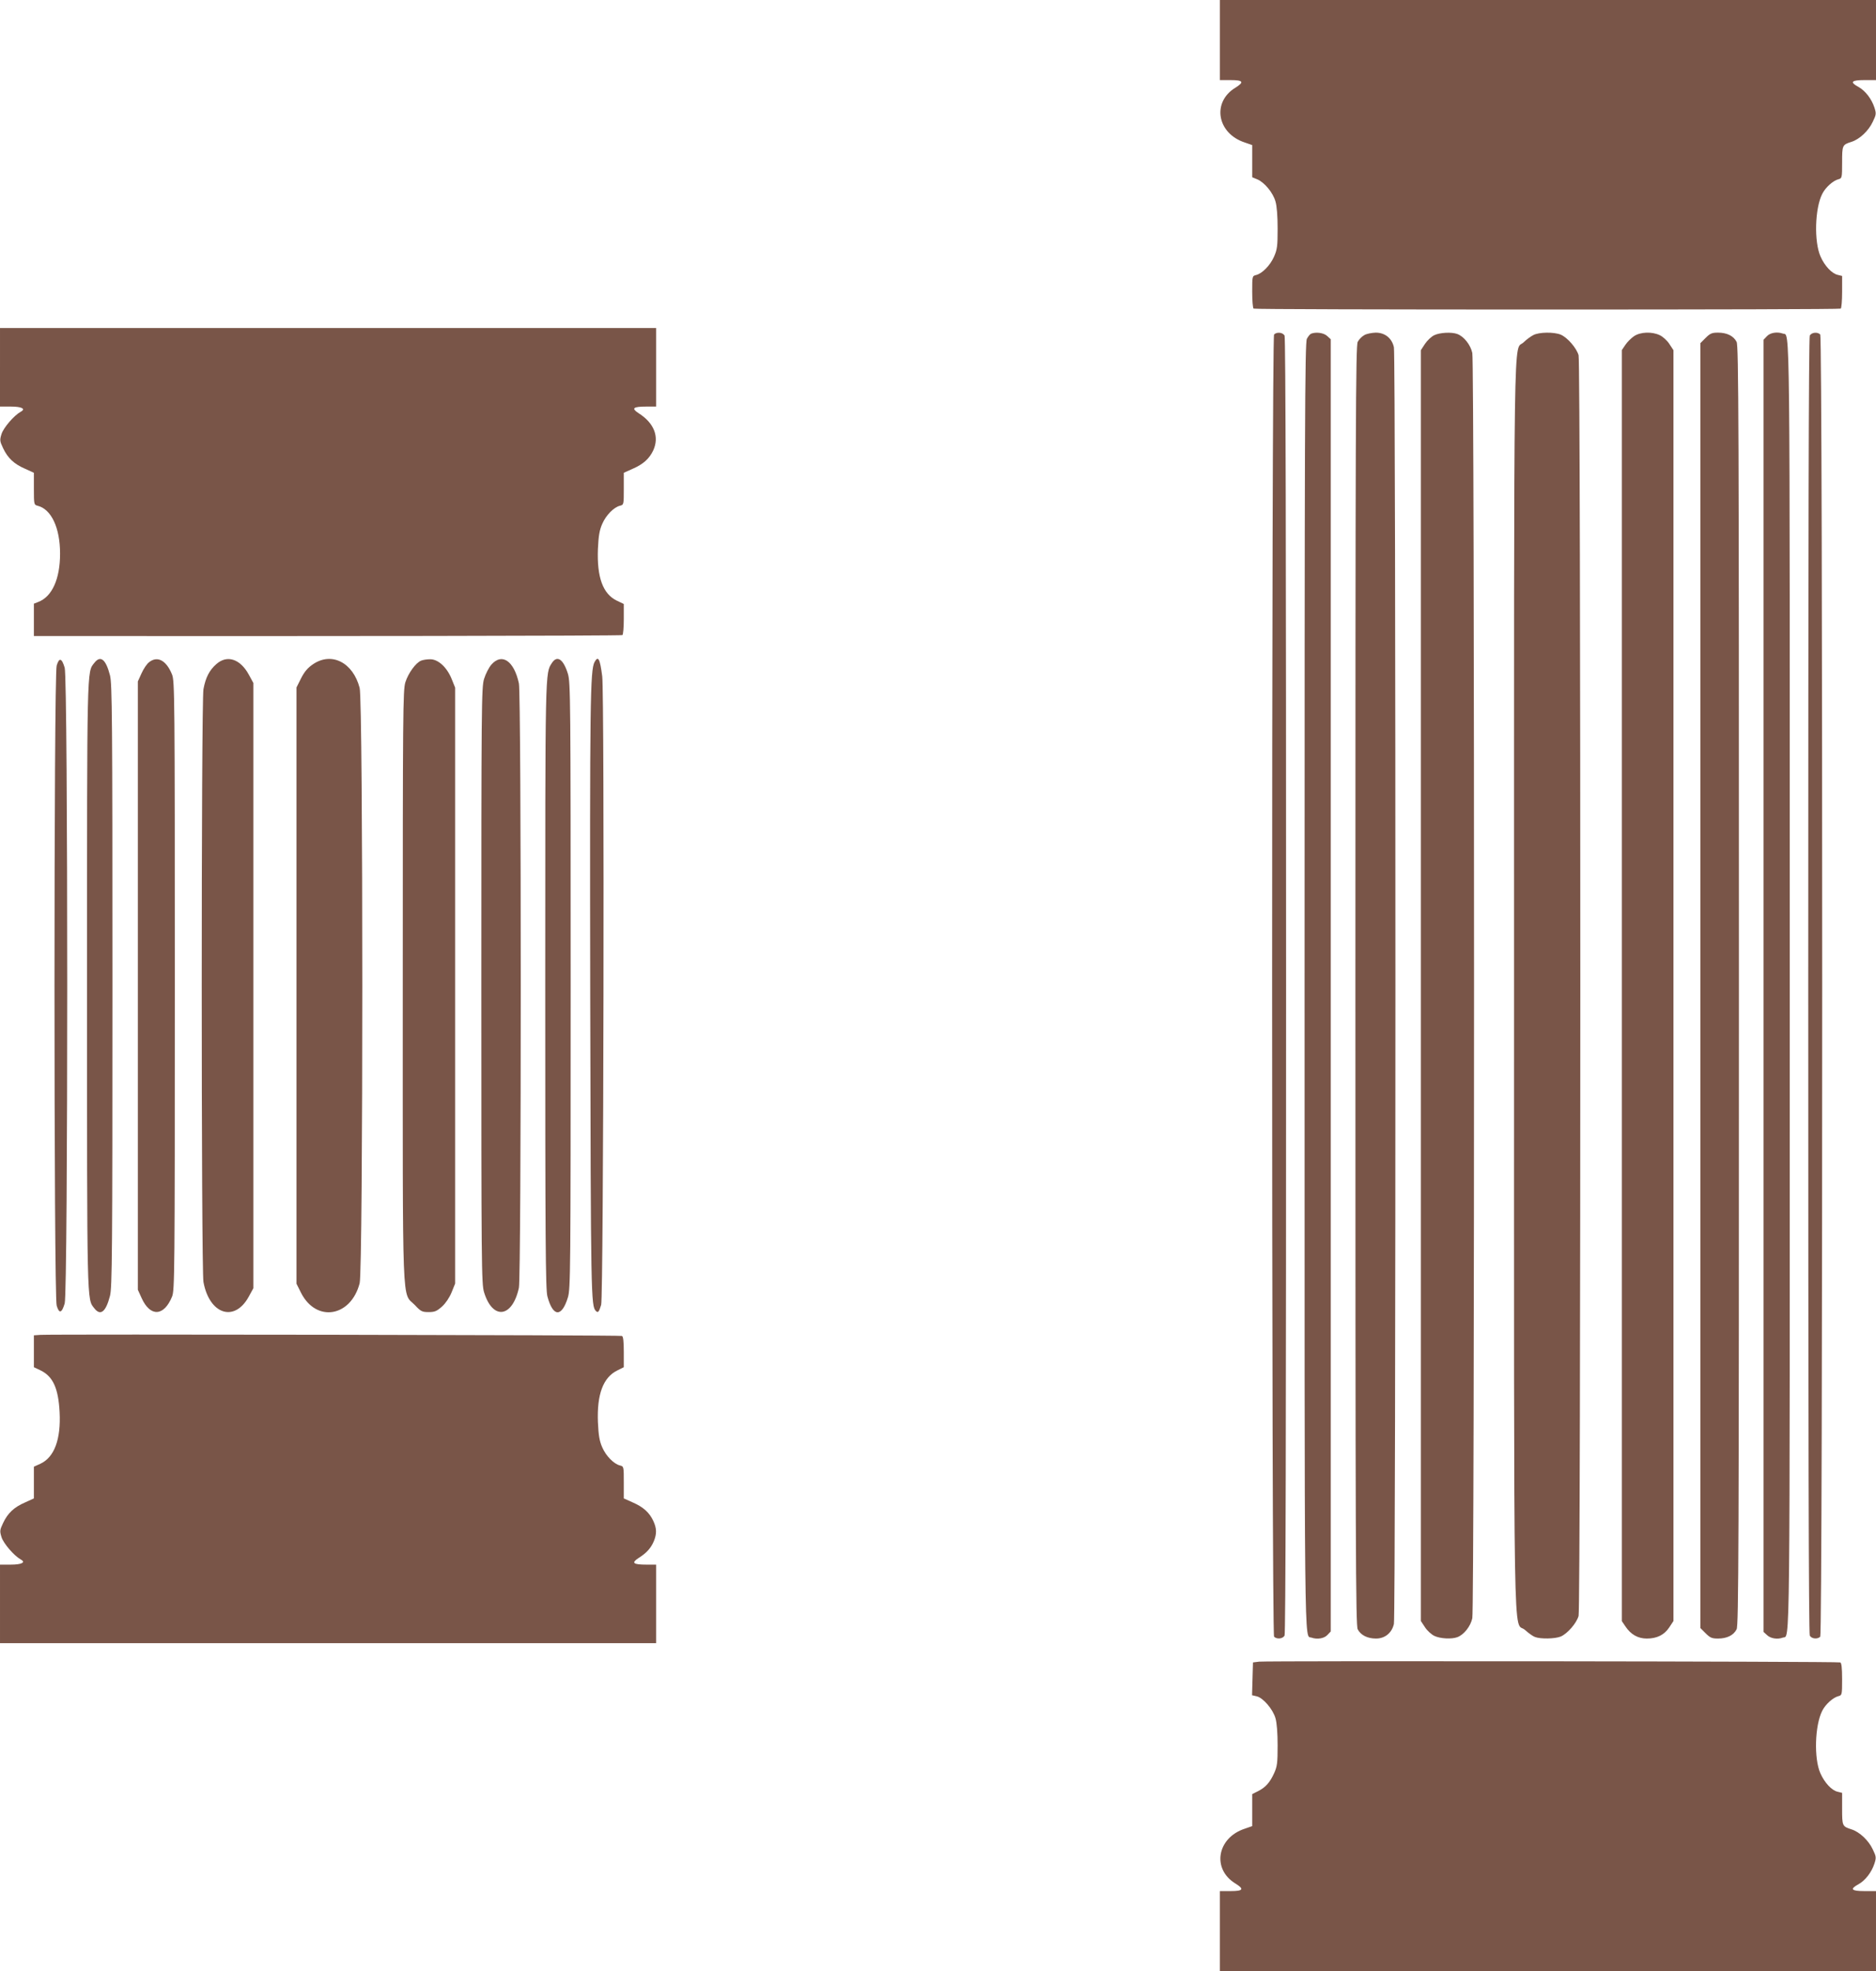 <?xml version="1.0" standalone="no"?>
<!DOCTYPE svg PUBLIC "-//W3C//DTD SVG 20010904//EN"
 "http://www.w3.org/TR/2001/REC-SVG-20010904/DTD/svg10.dtd">
<svg version="1.0" xmlns="http://www.w3.org/2000/svg"
 width="1218pt" height="1280pt" viewBox="0 0 1218 1280"
 preserveAspectRatio="xMidYMid meet">
<g transform="translate(0,1280) scale(0.1,-0.1)"
fill="#795548" stroke="none">
<path d="M7920 12540 l0 -260 70 0 c82 0 90 -13 30 -50 -153 -94 -118 -296 61
-355 l49 -17 0 -104 0 -105 34 -14 c46 -20 101 -86 117 -143 9 -29 14 -96 14
-177 0 -115 -3 -136 -24 -183 -25 -56 -76 -108 -116 -118 -25 -6 -25 -8 -25
-109 0 -57 4 -106 9 -109 5 -4 863 -6 1906 -6 1043 0 1901 2 1906 6 5 3 9 52
9 109 l0 103 -28 7 c-38 8 -86 59 -112 119 -43 96 -37 313 11 407 21 42 70 86
105 95 23 6 24 9 24 109 0 112 1 115 61 134 53 17 111 72 138 130 23 47 23 54
11 92 -19 58 -60 110 -103 134 -59 32 -48 45 38 45 l75 0 0 260 0 260 -2130 0
-2130 0 0 -260z"/>
<path d="M0 10415 l0 -255 69 0 c73 0 101 -15 65 -34 -43 -24 -111 -103 -124
-144 -12 -39 -12 -46 10 -92 30 -64 71 -103 143 -134 l57 -26 0 -104 c0 -102
1 -104 24 -110 89 -22 146 -143 146 -311 0 -165 -52 -280 -142 -314 l-28 -11
0 -105 0 -105 43 0 c1722 -2 3771 1 3778 6 5 3 9 50 9 104 l0 98 -46 22 c-90
44 -129 152 -122 335 4 86 10 122 28 163 24 56 75 108 115 118 25 6 25 8 25
110 l0 104 58 26 c69 30 108 66 133 119 41 89 6 178 -95 242 -49 32 -36 43 52
43 l62 0 0 255 0 255 -2130 0 -2130 0 0 -255z"/>
<path d="M8272 10628 c-17 -17 -17 -8439 0 -8456 18 -18 56 -14 68 7 7 14 10
1344 10 4221 0 2877 -3 4207 -10 4221 -12 21 -50 25 -68 7z"/>
<path d="M8512 10633 c-7 -3 -19 -18 -27 -33 -13 -26 -15 -538 -15 -4200 0
-4467 -3 -4215 45 -4234 36 -13 82 -6 103 17 l22 23 0 4195 0 4196 -23 21
c-22 21 -73 28 -105 15z"/>
<path d="M8858 10624 c-15 -8 -35 -28 -43 -44 -13 -26 -15 -494 -15 -4180 0
-3691 2 -4154 15 -4180 20 -38 63 -60 119 -60 58 0 103 37 116 95 13 54 13
8236 0 8290 -13 59 -58 95 -118 95 -26 -1 -59 -7 -74 -16z"/>
<path d="M9311 10623 c-18 -9 -45 -34 -60 -57 l-26 -40 0 -4126 0 -4126 27
-41 c14 -22 42 -47 61 -56 38 -18 112 -22 149 -8 43 16 86 71 97 123 15 69 15
8147 0 8216 -11 52 -54 107 -97 123 -37 14 -114 10 -151 -8z"/>
<path d="M9955 10624 c-16 -8 -45 -29 -63 -47 -67 -65 -62 284 -62 -4177 0
-4512 -7 -4115 71 -4184 22 -20 51 -41 65 -46 37 -14 130 -12 167 3 44 19 103
87 116 134 15 54 15 8132 0 8186 -13 47 -72 115 -116 134 -44 18 -141 17 -178
-3z"/>
<path d="M10609 10617 c-18 -12 -44 -38 -56 -56 l-23 -34 0 -4127 0 -4127 23
-34 c35 -53 82 -79 139 -79 66 0 114 24 146 73 l27 41 0 4126 0 4126 -27 41
c-14 22 -42 47 -61 56 -51 25 -127 22 -168 -6z"/>
<path d="M11074 10606 l-34 -34 0 -4172 0 -4172 34 -34 c29 -29 41 -34 80 -34
58 0 101 21 121 60 13 26 15 489 15 4180 0 3691 -2 4154 -15 4180 -20 39 -63
60 -121 60 -39 0 -51 -5 -80 -34z"/>
<path d="M11472 10617 l-22 -23 0 -4195 0 -4196 23 -21 c23 -22 68 -29 102
-16 48 19 45 -233 45 4234 0 4467 3 4215 -45 4234 -36 13 -82 6 -103 -17z"/>
<path d="M11750 10621 c-7 -14 -10 -1344 -10 -4221 0 -2877 3 -4207 10 -4221
12 -21 50 -25 68 -7 17 17 17 8439 0 8456 -18 18 -56 14 -68 -7z"/>
<path d="M368 8478 c-19 -64 -19 -4092 0 -4156 16 -54 33 -50 52 14 22 74 22
4054 0 4128 -19 64 -36 68 -52 14z"/>
<path d="M612 8495 c-48 -61 -47 -2 -47 -2095 0 -2093 -1 -2034 47 -2095 40
-52 75 -25 102 80 14 52 16 280 16 2015 0 1735 -2 1963 -16 2015 -27 105 -62
132 -102 80z"/>
<path d="M968 8500 c-14 -10 -36 -43 -49 -72 l-24 -53 0 -1975 0 -1975 24 -53
c56 -125 145 -121 198 8 17 43 18 130 18 2020 0 1890 -1 1977 -18 2020 -37 92
-95 123 -149 80z"/>
<path d="M1405 8488 c-45 -39 -70 -87 -84 -163 -15 -83 -15 -3767 0 -3850 39
-211 202 -263 294 -95 l30 55 0 1965 0 1965 -30 55 c-56 102 -141 129 -210 68z"/>
<path d="M2034 8488 c-36 -24 -57 -49 -79 -92 l-30 -60 0 -1936 0 -1936 30
-60 c99 -193 323 -156 380 63 23 86 23 3780 0 3866 -43 165 -181 235 -301 155z"/>
<path d="M2734 8510 c-35 -14 -83 -81 -102 -140 -16 -51 -17 -189 -17 -1970 0
-2165 -7 -1986 79 -2075 38 -41 47 -45 89 -45 40 0 53 6 87 36 24 22 48 58 62
92 l23 57 0 1935 0 1935 -23 57 c-31 76 -88 128 -140 127 -20 0 -46 -4 -58 -9z"/>
<path d="M3191 8485 c-17 -19 -38 -61 -48 -93 -17 -54 -18 -166 -18 -1992 0
-1826 1 -1938 18 -1992 56 -182 184 -165 226 30 16 75 16 3849 0 3924 -31 146
-110 200 -178 123z"/>
<path d="M3584 8496 c-45 -70 -44 -14 -44 -2096 0 -1662 2 -1973 14 -2018 36
-135 93 -138 133 -7 17 57 18 146 18 2025 0 1879 -1 1968 -18 2025 -29 94 -69
122 -103 71z"/>
<path d="M3860 8501 c-28 -54 -31 -252 -28 -2171 4 -1957 5 -2011 37 -2043 14
-14 20 -6 34 40 16 53 22 3962 7 4081 -15 116 -26 136 -50 93z"/>
<path d="M263 4132 l-43 -3 0 -104 0 -103 44 -21 c80 -39 115 -116 123 -271 9
-176 -34 -293 -125 -335 l-42 -19 0 -103 0 -103 -57 -26 c-72 -31 -113 -70
-143 -134 -22 -46 -22 -53 -10 -92 13 -41 81 -120 124 -144 36 -19 8 -34 -65
-34 l-69 0 0 -255 0 -255 2130 0 2130 0 0 255 0 255 -62 0 c-88 0 -101 11 -52
43 51 32 80 64 99 109 20 49 19 84 -4 133 -25 53 -64 89 -133 119 l-58 26 0
104 c0 102 0 104 -25 110 -40 10 -91 62 -115 118 -18 41 -24 77 -28 163 -7
181 34 291 126 336 l42 21 0 99 c0 71 -4 101 -12 104 -14 6 -3706 12 -3775 7z"/>
<path d="M8175 2010 l-40 -5 -3 -107 -3 -106 30 -7 c41 -9 105 -83 122 -142 9
-30 14 -97 14 -178 0 -114 -3 -136 -23 -180 -28 -61 -55 -91 -104 -116 l-38
-19 0 -104 0 -104 -49 -17 c-179 -59 -214 -261 -61 -355 60 -37 52 -50 -30
-50 l-70 0 0 -260 0 -260 2130 0 2130 0 0 260 0 260 -75 0 c-86 0 -97 13 -38
45 43 24 84 76 103 134 12 38 12 45 -11 92 -27 58 -85 113 -138 130 -60 19
-61 22 -61 134 l0 103 -28 7 c-39 8 -86 59 -113 120 -43 96 -36 312 12 406 21
42 70 86 105 95 23 6 24 8 24 110 0 75 -4 106 -12 109 -17 7 -3722 11 -3773 5z"/>
</g>
</svg>
